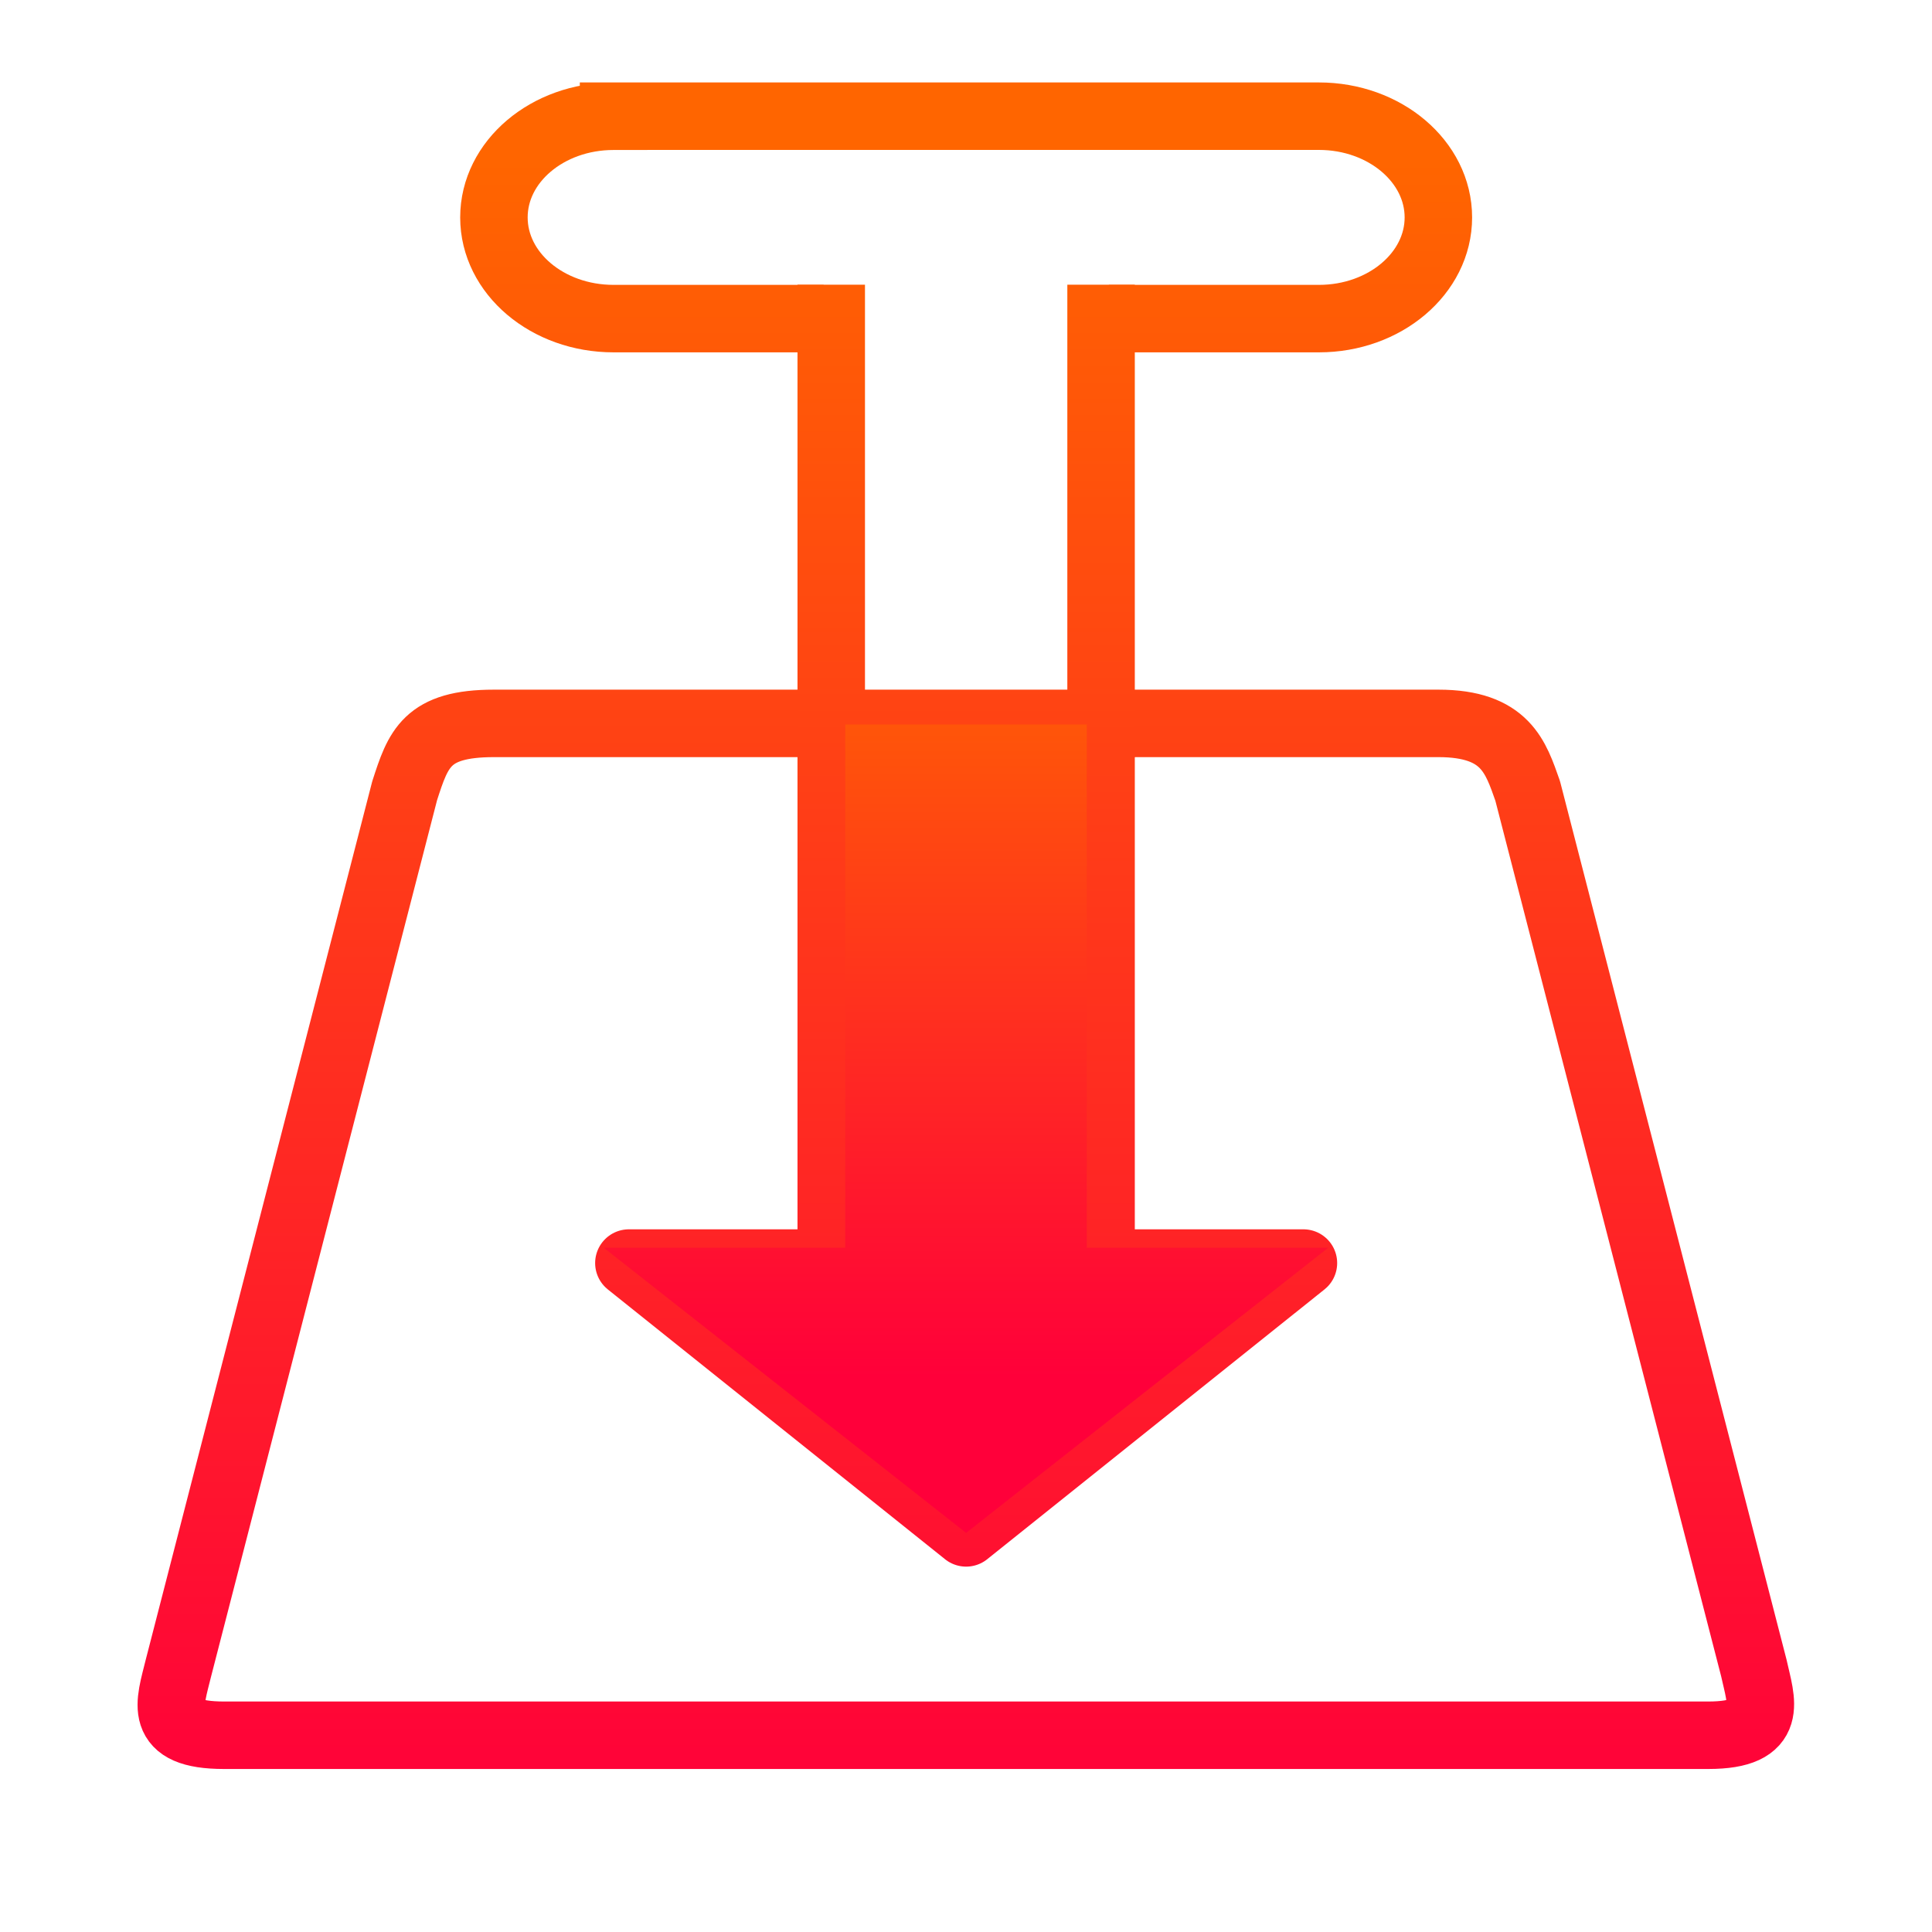 <svg xmlns="http://www.w3.org/2000/svg" xmlns:xlink="http://www.w3.org/1999/xlink" viewBox="0 0 48 48"><defs><linearGradient gradientTransform="rotate(-90 24 24)" gradientUnits="userSpaceOnUse" x2="47" x1="1" id="b"><stop stop-color="#ff003a"/><stop offset="1" stop-color="#ff6500"/></linearGradient><linearGradient id="a" x1="1" x2="47" gradientUnits="userSpaceOnUse" gradientTransform="rotate(-90 24 24)"><stop stop-color="#d6262e"/><stop offset="1" stop-color="#db363f"/></linearGradient><linearGradient xlink:href="#a" id="c" x1="12.218" y1="23" x2="35.774" y2="23" gradientUnits="userSpaceOnUse"/><linearGradient xlink:href="#b" id="d" x1="10.959" y1="23" x2="37.031" y2="23" gradientUnits="userSpaceOnUse"/><linearGradient xlink:href="#b" id="e" gradientUnits="userSpaceOnUse" x1="10.959" y1="23" x2="37.031" y2="23"/><linearGradient xlink:href="#b" id="f" gradientUnits="userSpaceOnUse" x1="10.959" y1="23" x2="37.031" y2="23"/><linearGradient xlink:href="#b" id="g" gradientUnits="userSpaceOnUse" x1="10.959" y1="23" x2="37.031" y2="23"/><linearGradient xlink:href="#b" id="h" x1="17.891" y1="26.191" x2="30.106" y2="26.191" gradientUnits="userSpaceOnUse"/></defs><g transform="translate(-13.917 -13.34) scale(1.58)" fill="none" stroke="url(#c)"><g stroke="url(#d)" stroke-width="1.061"><path d="M16.575 19.818c-1.06 0-1.19.398-1.404 1.06l-3.556 13.79c-.137.56-.344 1.061.717 1.061h23.337c1.06 0 .832-.535.717-1.06l-3.556-13.79c-.187-.527-.344-1.061-1.404-1.061h-5.304v8.486h3.182L24 32.547l-5.303-4.243h3.182v-8.486zm0 0" stroke="url(#e)" stroke-linecap="round" stroke-linejoin="round"/><path d="M18.456 10.27h11.092c1.036 0 1.878.714 1.878 1.592 0 .878-.842 1.591-1.878 1.591h-2.773m-5.546 0h-2.773c-1.04 0-1.881-.713-1.881-1.591s.841-1.591 1.88-1.591" stroke="url(#f)" stroke-linecap="square"/><path d="M21.879 13.45v6.368m0 0h4.243m0 0V13.45" stroke="url(#g)" stroke-linecap="square"/></g><path d="M22.1 19.835h3.797v8.228h3.797L24 32.547l-5.698-4.484h3.797z" fill="url(#h)" stroke="none"/></g></svg>